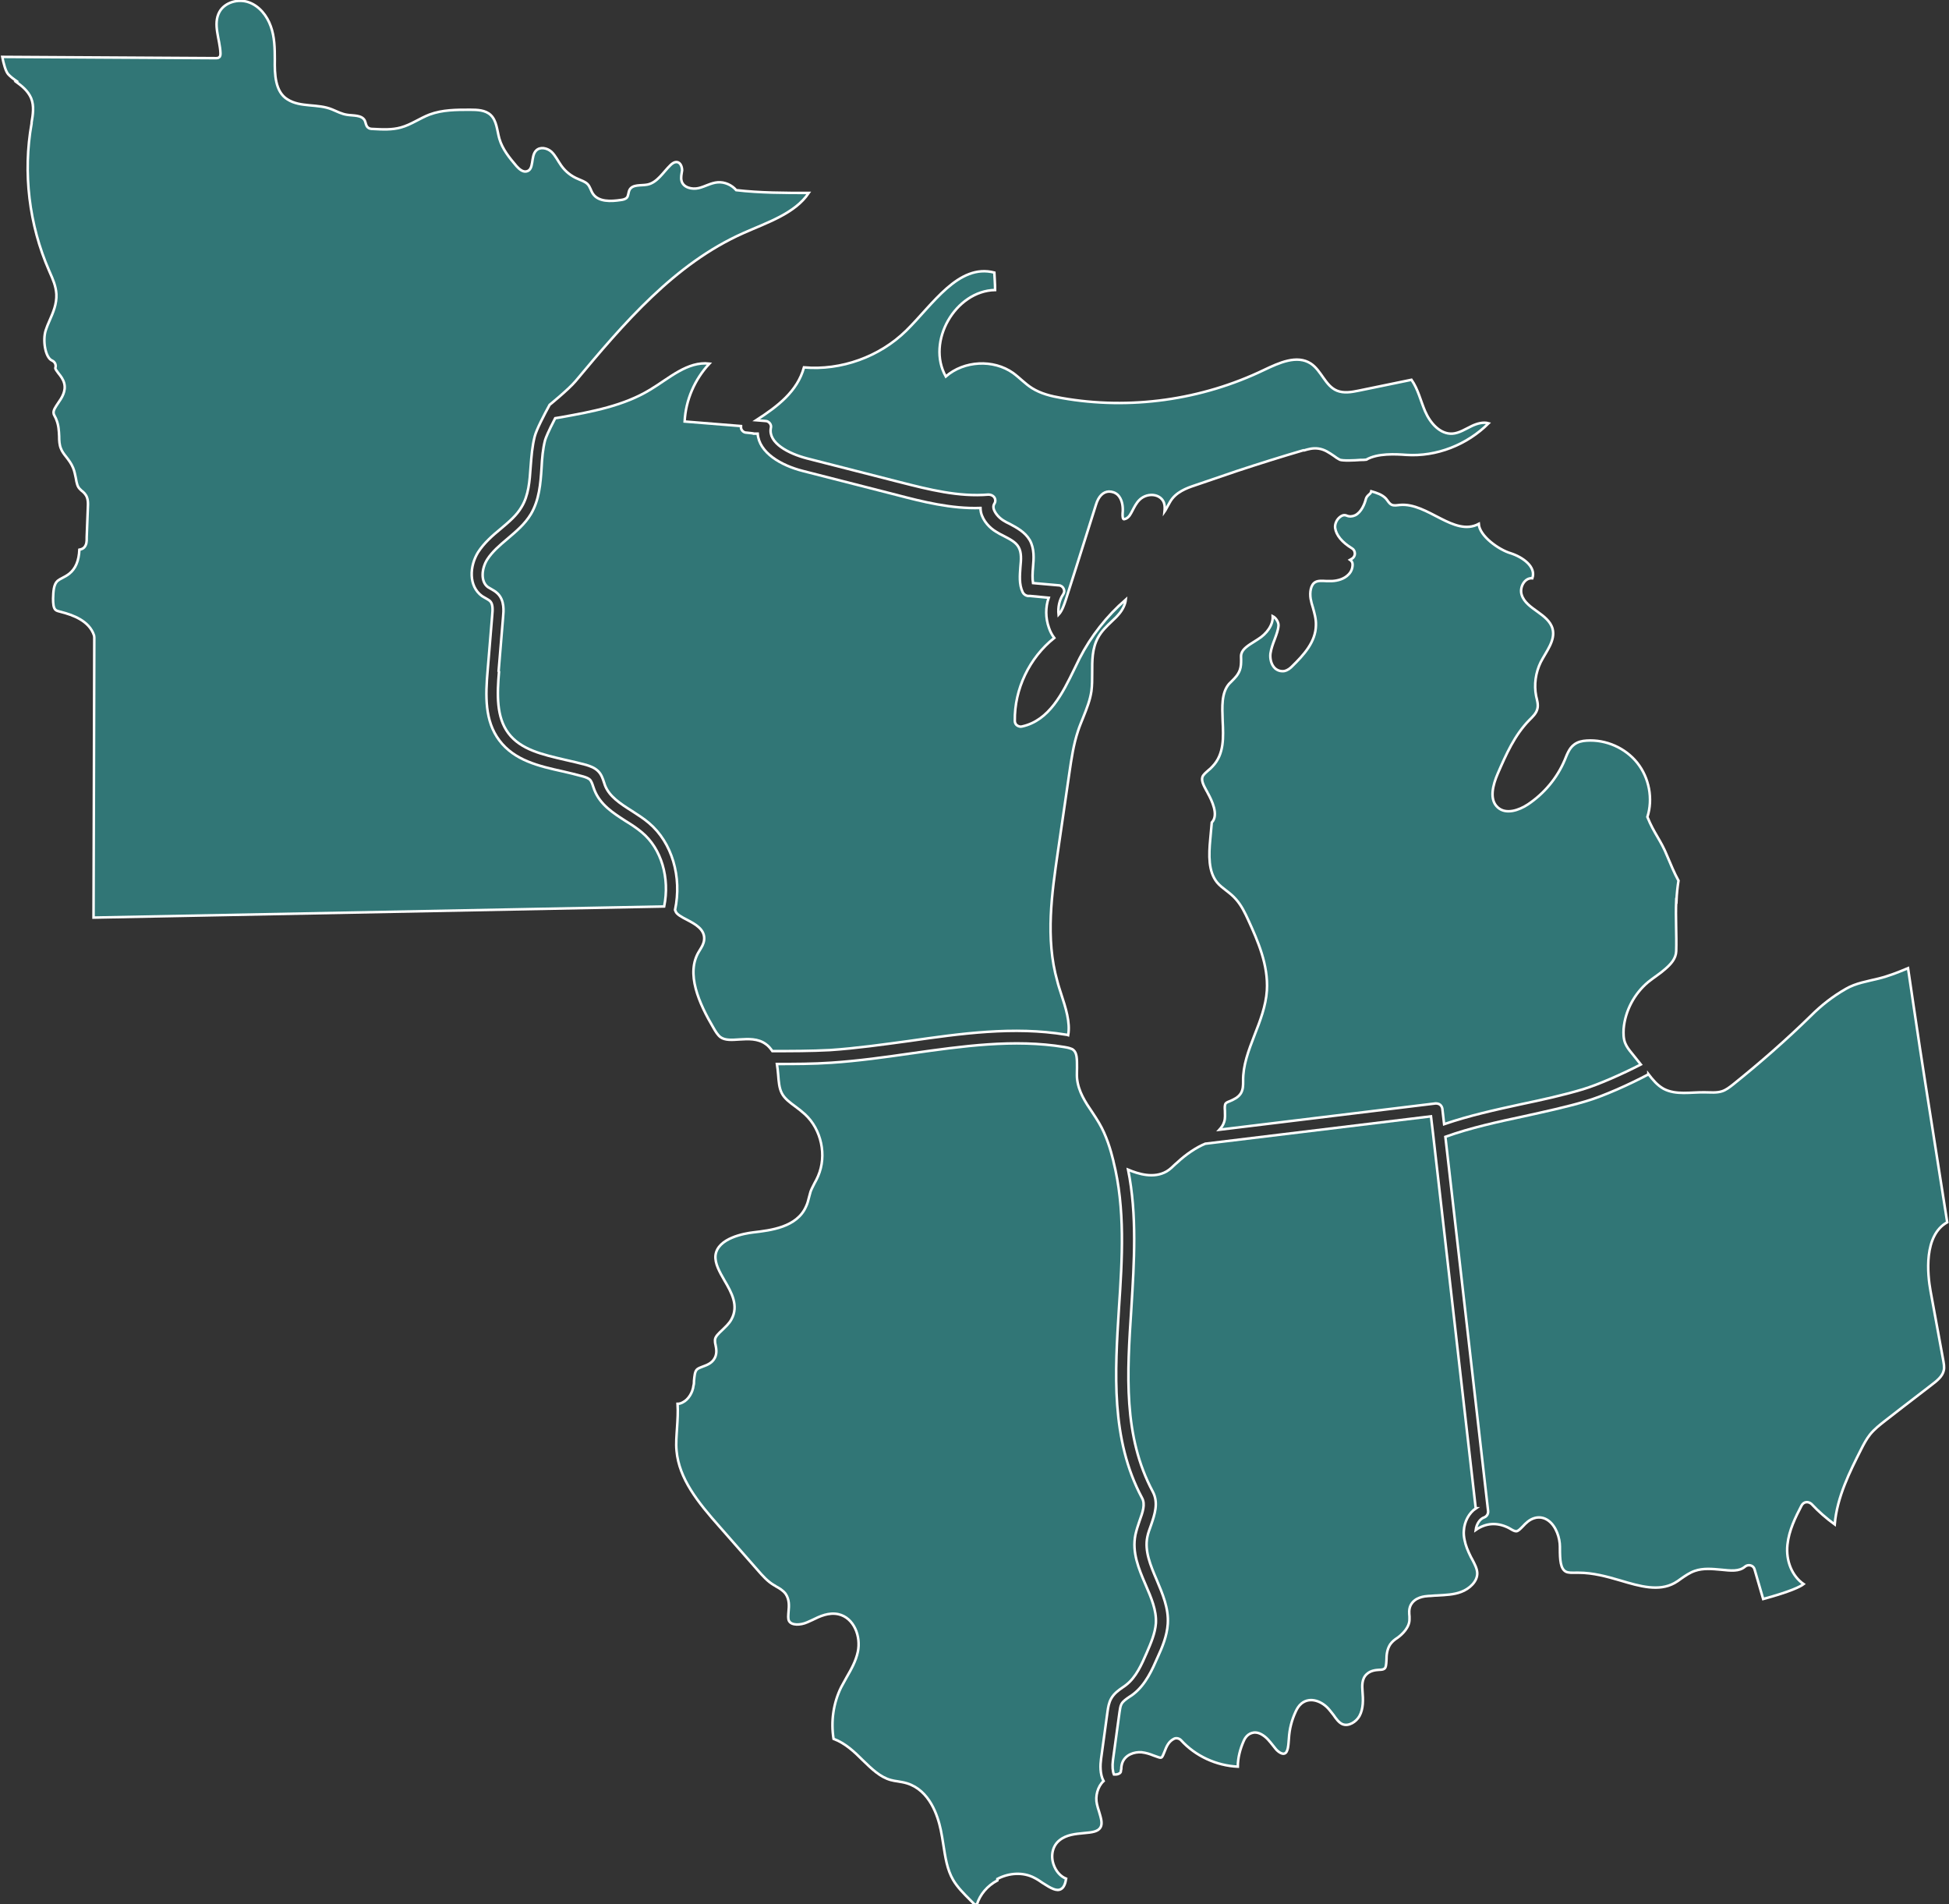 <?xml version="1.0" encoding="UTF-8"?>
<svg id="Layer_1" xmlns="http://www.w3.org/2000/svg" version="1.1" viewBox="0 0 770.9 753.1">
  <rect x="0" y="0" width="770.9" height="753.1" fill="#333333" stroke="none"/>
  <!-- Generator: Adobe Illustrator 29.4.0, SVG Export Plug-In . SVG Version: 2.1.0 Build 152)  -->
  <defs>
    <style>
      .st0 {
        fill: #317676;
        stroke: #fff;
      }
    </style>
  </defs>
  <path class="st0" d="M583.7,596.5l-16.9-148.3-.8-6.7-89,10.8s-.1,0-.2,0c-3.5,1.4-7.7,4.2-11.2,7.5l-.7.6c-1.1,1-2.1,2.1-3.5,2.9-5.1,2.9-11.1,1-15.2-.7,3.6,17.9,2.4,36.6,1.3,54.7-1.7,26-3.3,50.7,8.5,72.7,2.3,4.4.7,9-.7,13.1-.6,1.7-1.2,3.2-1.5,4.8-1.1,5.5,1.2,11.1,3.7,16.9,2.3,5.5,4.8,11.2,4.4,17.4-.3,4.8-2.2,9.3-4,13.2-2.1,4.8-4.7,10.8-9.6,14.6-.5.4-1.1.8-1.6,1.1-1.3.9-2.5,1.7-3.1,2.8-.5.9-.6,2.1-.8,3.3l-1.3,9.5-1.3,9.5c-.3,2.3-.1,4.4.4,5.6,1.2.1,2.4-.3,2.7-1,0-.3.1-.7.2-1.2,0-.7.1-1.5.4-2.4,1.2-3.3,4.8-4.4,7.6-4.2,1.8.2,3.3.7,4.8,1.3.6.2,1.1.4,1.7.6.8.3,1.2.3,1.3.2.5-.1.9-1.4,1.3-2.3.7-1.8,1.5-4,3.7-5.1.9-.5,2.1-.2,2.8.5,5.7,6.3,14,10.1,22.5,10.5,0-3.5.9-6.9,2.3-10.1.3-.7,1.2-2.6,3.2-3.2.9-.3,2.3-.4,4,.6,1.9,1.1,3.1,2.7,4.3,4.2.4.5.8,1,1.2,1.5,1,1.2,2.6,2.2,3.5,1.8,1.4-.5,1.5-3.4,1.7-5.9.2-3.7,1.1-7.3,2.7-10.7.5-1.1,1.2-2.3,2.3-3.2,3.5-2.8,8.3-.8,11,2.5.6.7,1.1,1.4,1.6,2,1.1,1.6,2.2,3.1,3.6,3.7,2.4,1,5.4-.9,6.7-3.2,1.6-2.9,1.5-6.5,1.2-10-.1-1.7-.4-4.7,1.7-6.6,1.5-1.4,3.4-1.6,4.9-1.7.8,0,1.6-.1,2-.4.7-.4.8-1.6.9-3.5,0-2,.2-4.2,1.5-6.2.8-1.1,1.7-1.8,2.6-2.4,0,0,.3-.2.3-.2,1.8-1.3,4.8-4.1,4.7-7.4,0-.3,0-.7,0-1-.1-1.2-.3-2.7.4-4.3,1.6-3.4,5.7-3.7,7.1-3.8,1.1,0,2.3-.2,3.4-.2,3.4-.2,6.6-.3,9.5-1.4,3.3-1.2,6.6-4.2,6.4-7.6-.1-1.7-1-3.4-2-5.3,0,0-.5-.9-.5-.9-1.2-2.4-2.1-4.6-2.5-6.7h0s0,0,0,0c-.3-1.4-.4-2.6-.3-3.7.2-3.7,2.1-7.1,4.8-8.9Z"/>
  <path class="st0" d="M197.4,265.4c-.8,9.3-1.1,18.2,3.7,24.6,4.9,6.5,13.4,8.4,22.4,10.5,2.8.6,5.6,1.3,8.3,2,1.6.5,3.4,1.1,4.8,2.5,1.3,1.3,1.8,2.9,2.3,4.4.1.4.3.8.4,1.2,1.7,4.4,6,7.2,10.6,10.1,2.3,1.5,4.7,3,6.8,4.8,9.1,7.7,13.1,21.3,10.3,34.4,0,.1.1.3.2.4.2,1.2,2.6,2.5,4.6,3.5,3.2,1.7,7.2,3.8,6.7,8-.2,1.6-1,2.8-1.6,3.8l-.3.5c-5.6,8.8,0,20.9,5.6,30.4.8,1.4,1.7,2.9,2.8,3.7,1.8,1.3,4.5,1.1,7.4.9,3.5-.2,7.4-.5,10.6,1.9,1,.7,1.8,1.7,2.5,2.7,7.4,0,15.2,0,22.8-.4,10.4-.7,21-2.2,31.3-3.6,20.3-2.9,41.3-5.9,62-2.5.3,0,.6.1.9.2.9-5.1-1-10.9-2.8-16.4-.5-1.6-1.1-3.3-1.5-5-4.8-16.9-2.1-35,.2-50.9l2.3-15.8s2.3-15.8,2.3-15.8c.8-5.4,1.6-11,3.4-16.4.6-1.9,1.4-3.7,2.1-5.5,1.4-3.5,2.7-6.8,3.2-10.3.3-2.3.3-4.6.3-7.1,0-4.8-.1-9.8,2.4-14.2,1.4-2.5,3.4-4.4,5.4-6.3,1.1-1,2.1-2,3-3.1,1.3-1.6,2.3-3.6,2.5-5.5-7.5,6.5-13.8,14.5-18.3,23.3-.7,1.4-1.4,2.8-2.1,4.3-4.6,9.4-9.8,20.2-20.6,22.6-.7.2-1.4,0-2-.4-.6-.4-.9-1.1-.9-1.8-.2-12.6,5.8-25,15.6-32.8-.9-1.2-1.6-2.5-2.1-4h0c-1.4-3.9-1.4-8.2-.1-11.9l-7.3-.7h-1c-.9-.2-1.6-.7-2-1.5-1.5-3.2-1.1-6.8-.9-9.9.3-3,.5-5.8-.7-7.9-1.1-2-3.5-3.2-6-4.5-1-.5-2-1-2.9-1.6-2.4-1.4-5.2-4.2-6-7.7-.1-.6-.2-1.2-.2-1.7-11.5.4-23-2.5-33.3-5.2l-36.8-9.4c-8.8-2.2-17.5-7.3-18-14.8h-1.4c0-.1-3.1-.4-3.1-.4-1,0-1.9-.8-2.1-1.8,0-.3,0-.5,0-.8-7.4-.6-14.8-1.2-22.3-1.8.4-8.5,4-16.7,9.8-22.9-8.7-1-15.9,5.8-23.4,10.3-10.5,6.4-23,8.7-35.2,10.9-.8.1-1.6.3-2.4.4-2.8,5.4-3.7,7.7-4,8.7-.9,3.5-1.2,7.1-1.4,11-.4,6.2-.9,12.6-4.2,18.2-2.4,4-5.9,6.9-9.3,9.8-3.1,2.6-6,5.1-8,8.2-2.2,3.5-2.7,8.7.3,10.9.3.2.8.5,1.2.7.9.5,1.8,1,2.7,1.9,2.7,2.7,2.3,6.9,2.1,9.1l-1.8,21.8Z"/>
  <path class="st0" d="M652,424.9c-7.5,4-17.8,8.6-24.6,10.6-8.1,2.4-16.6,4.2-24.7,6-10.3,2.2-21,4.5-31,8.1l16.9,148c.1,1.1-.5,2.1-1.5,2.5-1.8.6-3.1,2.7-3.4,5,4-2.8,8.4-3.1,12.9-.9.3.2.6.3.9.5.8.5,1.6.9,2.2.9.8,0,1.6-.9,2.6-1.9,1.2-1.3,2.6-2.7,4.6-3.3,2-.6,4-.2,5.7,1.1,3,2.3,4.4,6.9,4.4,10.2v.7c0,4.5.2,8.1,2.4,9.2,1,.5,2.4.4,3.9.4.4,0,.7,0,1.1,0,5.6,0,11.2,1.5,16.6,3.1,7.7,2.3,15.1,4.4,21.3,1,.9-.5,1.8-1.1,2.7-1.8,1.6-1.1,3.3-2.3,5.3-3,3.4-1.2,7-.8,10.4-.5,3.9.4,7.2.8,9.5-1.2.6-.5,1.4-.7,2.2-.5.8.2,1.4.8,1.6,1.6l3.4,11.7c11-3,14.7-4.9,16-5.9-4.5-3.1-7.1-9.1-6.4-15.6.6-5.7,3.2-10.9,5.6-15.5.4-.7,1-1.2,1.8-1.3.8-.1,1.5.2,2.1.7,2.8,3,5.9,5.7,9.2,8.1.9-10.9,6.1-21.1,10.4-29.6,1-2,2.1-4.1,3.6-6,1.7-2.1,3.9-3.8,5.8-5.3l6.7-5.2s11.7-9,11.7-9c2.4-1.8,4.4-3.5,4.9-5.7.4-1.4,0-3.1-.3-4.8l-4.9-26.7c-1.2-6.6-2.8-22,6.6-27.2l-8.7-55.3-2.1-13.6-2.5-16.7-2.2-14.9c-3.8,1.6-7.6,3.1-11.6,4.1-4.4,1.1-9.1,1.8-13,4.1-5.1,2.9-9.7,6.5-13.8,10.6-9.8,9.6-20.1,18.6-30.8,27.2-1.4,1.1-2.8,2.2-4.4,2.7-2.2.7-4.5.4-6.8.4-5.5-.1-11.4,1.2-16.3-1.4-2.5-1.4-4.3-3.6-6-5.8Z"/>
  <path class="st0" d="M394.5,743.1c4.8-2.5,10.2-2.7,14.5-.5,1.2.6,2.3,1.3,3.4,2.1,3.4,2.2,5.6,3.4,7.3,2.4,1.2-.7,1.7-2.3,2-4.1-2.3-.9-4.1-3-5-5.7-1.2-3.6-.3-7.4,2.4-9.5,2.7-2.2,6.3-2.5,9.4-2.8,3.6-.3,5.8-.6,6.8-2.3.9-1.6.1-3.9-.6-6.3-.3-.9-.6-1.9-.8-2.8-.8-3.2.3-7.1,2.6-9.2-1.5-2.8-1.3-6.5-1-8.7l1.3-9.5,1.3-9.5c.2-1.4.5-3.3,1.4-4.9,1.1-2,2.9-3.3,4.5-4.4.5-.3,1-.7,1.4-1,4-3.1,6.2-8.2,8.2-12.8,1.6-3.7,3.3-7.6,3.6-11.6.3-5.1-1.8-10-4.1-15.3-2.7-6.3-5.4-12.7-4-19.7.4-1.8,1-3.7,1.6-5.4,1.3-3.6,2.4-6.7,1-9.2-12.4-23.2-10.7-49.7-9.1-75.2,1.3-19.3,2.5-39.3-2.2-57.9h0c0,0,0,0,0-.1h0c-1.1-4.5-2.8-10.2-5.7-15.1-.8-1.4-1.7-2.7-2.6-4.1-2.8-4.1-5.6-8.3-6.1-13.6-.1-1.4,0-2.8,0-4.1,0-3.6,0-5.9-1.5-7.1-.2-.2-.6-.4-1-.5-.8-.3-1.8-.5-2.5-.6-19.9-3.3-40.6-.3-60.5,2.5-10.4,1.5-21.1,3-31.7,3.7-7.2.5-14.5.5-21.5.5.2,1.4.4,2.8.5,4.3.2,2.7.4,5.2,1.4,7.2,1.1,2.2,3.2,3.7,5.5,5.4,1.2.9,2.5,1.9,3.7,3,6.5,6,8.7,16.3,5.2,24.4-.4,1-.9,1.9-1.4,2.8-.6,1.2-1.2,2.3-1.6,3.4-.2.7-.4,1.4-.6,2.2-.3,1.2-.6,2.5-1.2,3.7-3.6,8.2-14,9.4-20.9,10.2-3.3.4-14.1,2.2-14.9,9.1-.3,3.2,1.6,6.5,3.6,10,2.7,4.6,5.7,9.9,2.7,15.3-.9,1.7-2.4,3-3.6,4.2-1.5,1.4-2.8,2.6-2.9,3.9,0,.5,0,1.2.2,1.9.3,1.5.7,3.4-.3,5.3-1.1,2.1-3.2,2.8-4.8,3.4-.8.3-1.6.6-2.1,1-1,.8-1.1,2.6-1.3,4.6,0,.6,0,1.3-.2,1.9-.3,2.7-2,5.5-4.2,6.6-.7.4-1.4.6-2.1.6.2,3.2,0,6.3-.2,9.4-.2,3.2-.5,6.2-.2,9.2,1,11,8.3,20.2,17.1,30.1,0,0,15.1,17.2,15.1,17.2,1.9,2.2,3.9,4.4,6.3,5.8.3.1.5.3.8.5,1.3.7,2.7,1.5,3.8,2.9,1.6,2.3,1.4,4.9,1.2,7-.1,1.5-.3,2.9.2,3.8,1,1.8,4.5,1.7,7.2.5.6-.3,1.3-.6,2-.9,3-1.5,6.5-3.1,10.3-2.3,6.2,1.4,9,8.8,7.7,14.9-.8,3.7-2.6,6.9-4.4,10-.8,1.4-1.5,2.7-2.2,4-3.1,6.3-4.1,13.5-3,20.4,4.6,1.7,8.2,5.1,11.6,8.5,3.5,3.4,6.9,6.7,11.1,7.8.8.2,1.7.4,2.6.5,1.2.2,2.5.4,3.8.8,8.9,2.8,12.1,12.7,13.3,18.4.4,1.9.7,3.8,1,5.7.8,5.1,1.5,10,3.9,14.1,1.7,2.9,4.2,5.4,6.8,8,.6.6,1.1,1.1,1.7,1.7.3,0,.6,0,.9,0,1.2-3.9,4.1-7.4,8.1-9.5Z"/>
  <path class="st0" d="M6.3,32.3c2.2,1.6,4.7,3.5,6,6.5,1.3,3.2.7,6.6.2,9.6,0,0,0,.4,0,.4-3.5,19.5-1,40.1,6.9,58.2l.3.7c1.2,2.7,2.4,5.4,2.6,8.6.2,3.9-1.3,7.3-2.7,10.5-.6,1.3-1.1,2.6-1.5,3.8-1.3,3.9-.2,10.9,2.5,12,1.1.5,1.7,1.7,1.3,2.9-.1.4.6,1.3,1.2,2.1.9,1.1,1.9,2.4,2.3,4,.8,3.1-1,5.8-2.4,7.8-1,1.5-2,2.9-1.8,4,0,.4.3.9.6,1.5.2.4.4.7.5,1.1.9,2.2,1,4.4,1.1,6.5,0,1.8.1,3.5.7,4.9.4,1.1,1.2,2.2,2.1,3.3,1,1.3,2,2.6,2.7,4.3.6,1.4.8,2.8,1.1,4.1.3,1.8.6,3.4,1.6,4.3.2.2.4.4.6.6.8.6,1.7,1.4,2.2,2.7.4,1.1.4,2.1.4,2.9,0,0-.5,12.8-.5,12.8,0,.2,0,.4,0,.6,0,1,0,2.4-1,3.5-.4.4-.9.7-1.9.9-.2,4.4-1.5,7.5-4,9.5-.9.7-1.8,1.2-2.6,1.6-.8.4-1.5.8-2,1.2-1.6,1.4-1.7,4.2-1.8,7,0,1.9.1,3.9,1.1,4.6.4.3,1.2.5,2,.7,4.7,1.2,11.2,3.5,13.1,9.3,0,.2.1.5.1.8l-.3,110.8,225.7-4.4c2.3-11.3-1.1-22.9-8.8-29.3-1.9-1.6-4-3-6.3-4.4-5-3.2-10.2-6.5-12.5-12.4-.2-.5-.3-.9-.5-1.4-.3-1-.7-2-1.2-2.6-.6-.6-1.7-1-2.7-1.3-2.6-.7-5.3-1.4-8-2-9.5-2.1-19.2-4.3-25.2-12.3-5.8-7.7-5.5-17.6-4.6-27.8l1.8-21.8c.2-2,.3-4.3-.8-5.4-.4-.4-.9-.7-1.6-1.1-.5-.3-1.1-.6-1.7-1-5.3-3.9-4.9-11.8-1.5-17.3,2.4-3.7,5.7-6.6,9-9.3,3.2-2.7,6.3-5.3,8.2-8.6,2.8-4.6,3.2-10.2,3.6-16.1.3-3.9.6-7.9,1.6-11.8.7-2.7,3.7-8.5,5.9-12.5,0,0,7.4-6,10.2-9.3,19.1-22.9,39.2-46.5,66.4-58.6,9.4-4.2,20.4-7.7,25.9-15.9-9.6,0-19.1,0-28.7-1.1-1.8-2.1-4.6-3.3-7.3-3.1-2.7.2-5,1.7-7.6,2.3-2.6.6-6-.2-6.7-2.8-.4-1.4,0-2.8.2-4.2,0-1.4-.6-3.1-2-3.3-1-.1-1.9.5-2.6,1.2-2.9,2.8-5.2,6.9-9.1,7.7-2.5.5-5.9-.2-7.1,2.1-.5,1-.4,2.2-1,3-.6.7-1.6.9-2.5,1-3.9.6-8.8.8-11-2.5-.8-1.2-1.1-2.8-2.1-3.8-1-1-2.4-1.4-3.7-2-2.7-1.1-5-2.9-6.7-5.3-1.3-1.8-2.3-4-3.9-5.5-1.7-1.5-4.5-2.1-6.1-.4-2.2,2.3-.6,7.6-3.8,8.2-1.5.3-2.9-1-3.9-2.1-2.8-3.3-5.6-6.7-6.8-10.9-.9-3.2-1-7-3.4-9.3-2.1-2-5.3-2.1-8.2-2.1-5.4,0-10.9,0-16,1.9-3.9,1.5-7.3,4-11.3,5.1-3.5,1-7.3.8-11,.6-.8,0-1.6-.1-2.1-.6-.8-.7-.8-1.8-1.2-2.7-1.2-2.3-4.5-1.9-7-2.3-2.1-.3-4-1.3-5.9-2.1-5.7-2.4-12.5-.7-17.7-4-4.9-3-5.1-10-5-15.8,0-4.4-.1-9-1.6-13.1-1.5-4.2-4.5-8-8.7-9.5-4.2-1.5-9.5,0-11.6,3.8-2.7,4.9.2,10.8.4,16.3,0,.6,0,1.4-.6,1.7-.3.3-.8.3-1.2.3-28.2-.2-56.3-.3-84.5-.5.5,2.6,1.3,5.6,2.3,6.8.9,1,2.1,1.9,3.4,2.8Z"/>
  <path class="st0" d="M663.1,356.3c.1-2.7.4-5.4.8-8-1.7-3.1-3-6.3-4.4-9.6-2.7-6.7-5.2-8.9-7.9-15.6,2.3-7.2.7-15.5-4-21.4-4.7-5.9-12.4-9.3-20-8.8-1.8.1-3.6.5-5,1.6-1.9,1.4-2.8,3.9-3.7,6.1-3,7.1-8.1,13.2-14.5,17.5-3.6,2.4-8.7,4.1-11.9,1.3-3.6-3.1-2-9-.1-13.4,3.3-7.6,6.7-15.3,12.5-21.2,1.3-1.3,2.8-2.7,3.2-4.5.4-1.6-.1-3.3-.5-5-.9-4.5-.2-9.3,1.8-13.4,2.2-4.3,5.9-8.6,4.7-13.2-.8-3-3.5-5-6-6.8-2.5-1.8-5.3-3.7-6.2-6.6-1-2.9,1.1-6.9,4.2-6.6,1.6-4.6-3.9-8.4-8.6-9.9-4.7-1.4-12.3-6.8-12.6-11.6-9.8,5.2-20.2-8.5-31.2-7.5-1.1.1-2.3.4-3.3-.1-1-.5-1.5-1.6-2.2-2.4-1.5-1.6-3.7-2.3-5.8-2.9-.1.5-.4.9-.8,1.2-.7.6-1.1,1.1-1.3,1.7-.5,2-1.8,5.4-4.3,6.6-1.1.5-2.3.6-3.4.1-1-.4-1.9,0-2.5.5-1.4,1-2.2,2.9-2,4.4.4,2.8,2.6,5.6,6.7,8.1.7.4,1.1,1.2,1.1,2.1,0,.8-.5,1.6-1.2,2l-.7.4c.6.4,1,1.1,1,1.8,0,1.5-.5,2.9-1.6,4-1.8,1.9-4.5,2.5-6.5,2.6-.8,0-1.6,0-2.3,0-1.7-.1-3.2-.2-4.3.4-1.9,1-2.3,4.1-1.9,6.6.2,1.1.5,2.3.9,3.5.6,2.2,1.3,4.5,1.2,7-.1,6.6-4.8,11.7-9.5,16.3-.6.6-1.6,1.5-3,1.8-1.4.2-2.7-.2-3.7-1.1-1.6-1.5-2-4-1.8-5.8.3-2,1-3.9,1.7-5.7.7-1.9,1.4-3.7,1.5-5.5,0-1.4-1.1-3-2.3-3.6.2,3.5-2.4,7-5.8,9.1-.5.3-.9.6-1.4.9-2.4,1.5-4.7,2.9-5.2,4.9-.2.6-.1,1.4-.1,2.3,0,1.3,0,2.7-.5,4.1-.7,1.9-1.9,3.1-3.1,4.3-.4.4-.8.8-1.2,1.2-3,3.6-2.7,8.9-2.5,14.5.3,6.5.7,13.2-4,18.1-.5.6-1.1,1.1-1.7,1.6-1,.9-2,1.7-2.3,2.6-.5,1.5.5,3.4,1.6,5.4,0,0,.6,1,.6,1.1,1.4,2.6,4.4,8.5,1.5,11.5l-.6,6.6c-.6,6.3-.8,12.8,2.7,17.1,1,1.2,2.3,2.2,3.6,3.2,1.3,1,2.7,2.1,3.9,3.5,2.2,2.5,3.6,5.5,4.8,8.1,3.8,8.3,8,17.8,7.4,27.9-.4,6.2-2.7,12.1-4.9,17.7-2.4,6.2-4.6,12-4.5,18.1v.3c0,1.4,0,3.1-.9,4.6-1.1,1.7-2.8,2.4-4.1,3-.8.3-1.6.6-1.9,1-.4.5-.4,1.6-.3,2.9,0,1.3.2,2.9-.3,4.4-.4,1.3-1.1,2.2-1.9,3.1l85.5-10.4c.6,0,1.3.1,1.8.5.5.4.8,1,.9,1.6l.7,6.1c9.9-3.4,20.4-5.7,30.5-7.9,8.1-1.7,16.4-3.5,24.4-5.9,6.3-1.9,15.7-6.1,22.9-9.8-1.2-1.5-2.4-3-3.6-4.5-1-1.2-2-2.5-2.6-4-.7-1.8-.7-3.7-.6-5.6.6-7.1,4.2-13.9,9.7-18.5,2.2-1.8,4.7-3.3,6.8-5.2,2.2-1.9,4.2-4.1,4.3-7,.2-6.6-.3-13.3,0-20ZM515.6,178.2c1.6-.5,3.6-1.1,5.8-.8,2.5.3,4.4,1.7,6.2,2.9.8.6,1.5,1.1,2.3,1.5,1.1.5,5.9.3,8.2.1.8,0,1.6,0,2.3-.1,4.5-2.6,11.6-2.2,15.8-1.9,12,.8,24.1-4,32.6-12.5-2.1-.6-4.6.1-6.7,1.1-2.5,1.2-4.9,2.8-7.6,3-4.9.3-8.8-4.2-10.8-8.8-1.8-4.2-2.8-8.8-5.4-12.5l-20.9,4.3c-2.9.6-5.9,1.1-8.6,0-4.6-1.9-6.1-7.9-10.3-10.7-5.5-3.6-12.6-.3-18.5,2.5-24.7,11.9-53.1,15.9-80.1,11.1-4.1-.7-8.2-1.7-11.7-3.9-2.7-1.7-4.9-4.1-7.5-6-7.8-5.5-19.4-4.9-26.6,1.4-7.8-13.8,3.8-33.9,19.5-34.2,0-2.3-.2-4.6-.3-6.9-14.2-3.7-24.4,12.7-34.9,23-10.5,10.3-25.7,15.8-40.4,14.5-2.6,9.5-10.4,15.4-18.9,20.9l3.7.3c.7,0,1.3.4,1.7.9.4.5.6,1.2.4,1.9-1.1,5.9,7,10.1,14.3,12l36.8,9.4c11.4,2.9,23.2,5.9,35,4.9.9,0,1.8.4,2.3,1.1.5.8.5,1.8,0,2.5-.2.4-.5.9-.3,1.9.4,1.6,1.9,3.5,3.8,4.7.8.5,1.7,1,2.6,1.4,2.8,1.5,6,3.2,7.9,6.4,1.9,3.4,1.6,7.3,1.3,10.7-.2,2.3-.3,4.4,0,6.3l10.2.9c.8,0,1.6.6,1.9,1.3.4.8.3,1.6-.2,2.3-1.5,2.2-2.1,5.1-1.8,8,1.4-1.5,2.2-3.9,2.9-6l4-12.5s7.9-25,7.9-25c1-3.3,2.8-5.1,5.1-5.2,1.3,0,2.5.4,3.5,1.3,1.6,1.6,2,4,2,5.8v.6c-.1,1.2-.2,2.9.3,3.2,0,0,.1.1.4,0,.7-.1,1.5-.7,2-1.4.4-.6.8-1.3,1.2-2.1.7-1.3,1.4-2.8,2.7-4.1,1.6-1.6,4.1-2.3,6.2-1.8,1.7.4,3,1.5,3.5,3,.4,1.2.3,2.5.2,3.5.5-.7.9-1.7,1.3-2.3.3-.5.6-1.1.9-1.6,2.2-3.9,6.7-5.5,9.7-6.5l16.7-5.7c8.8-2.9,17.7-5.7,26.6-8.3Z"/>
</svg>